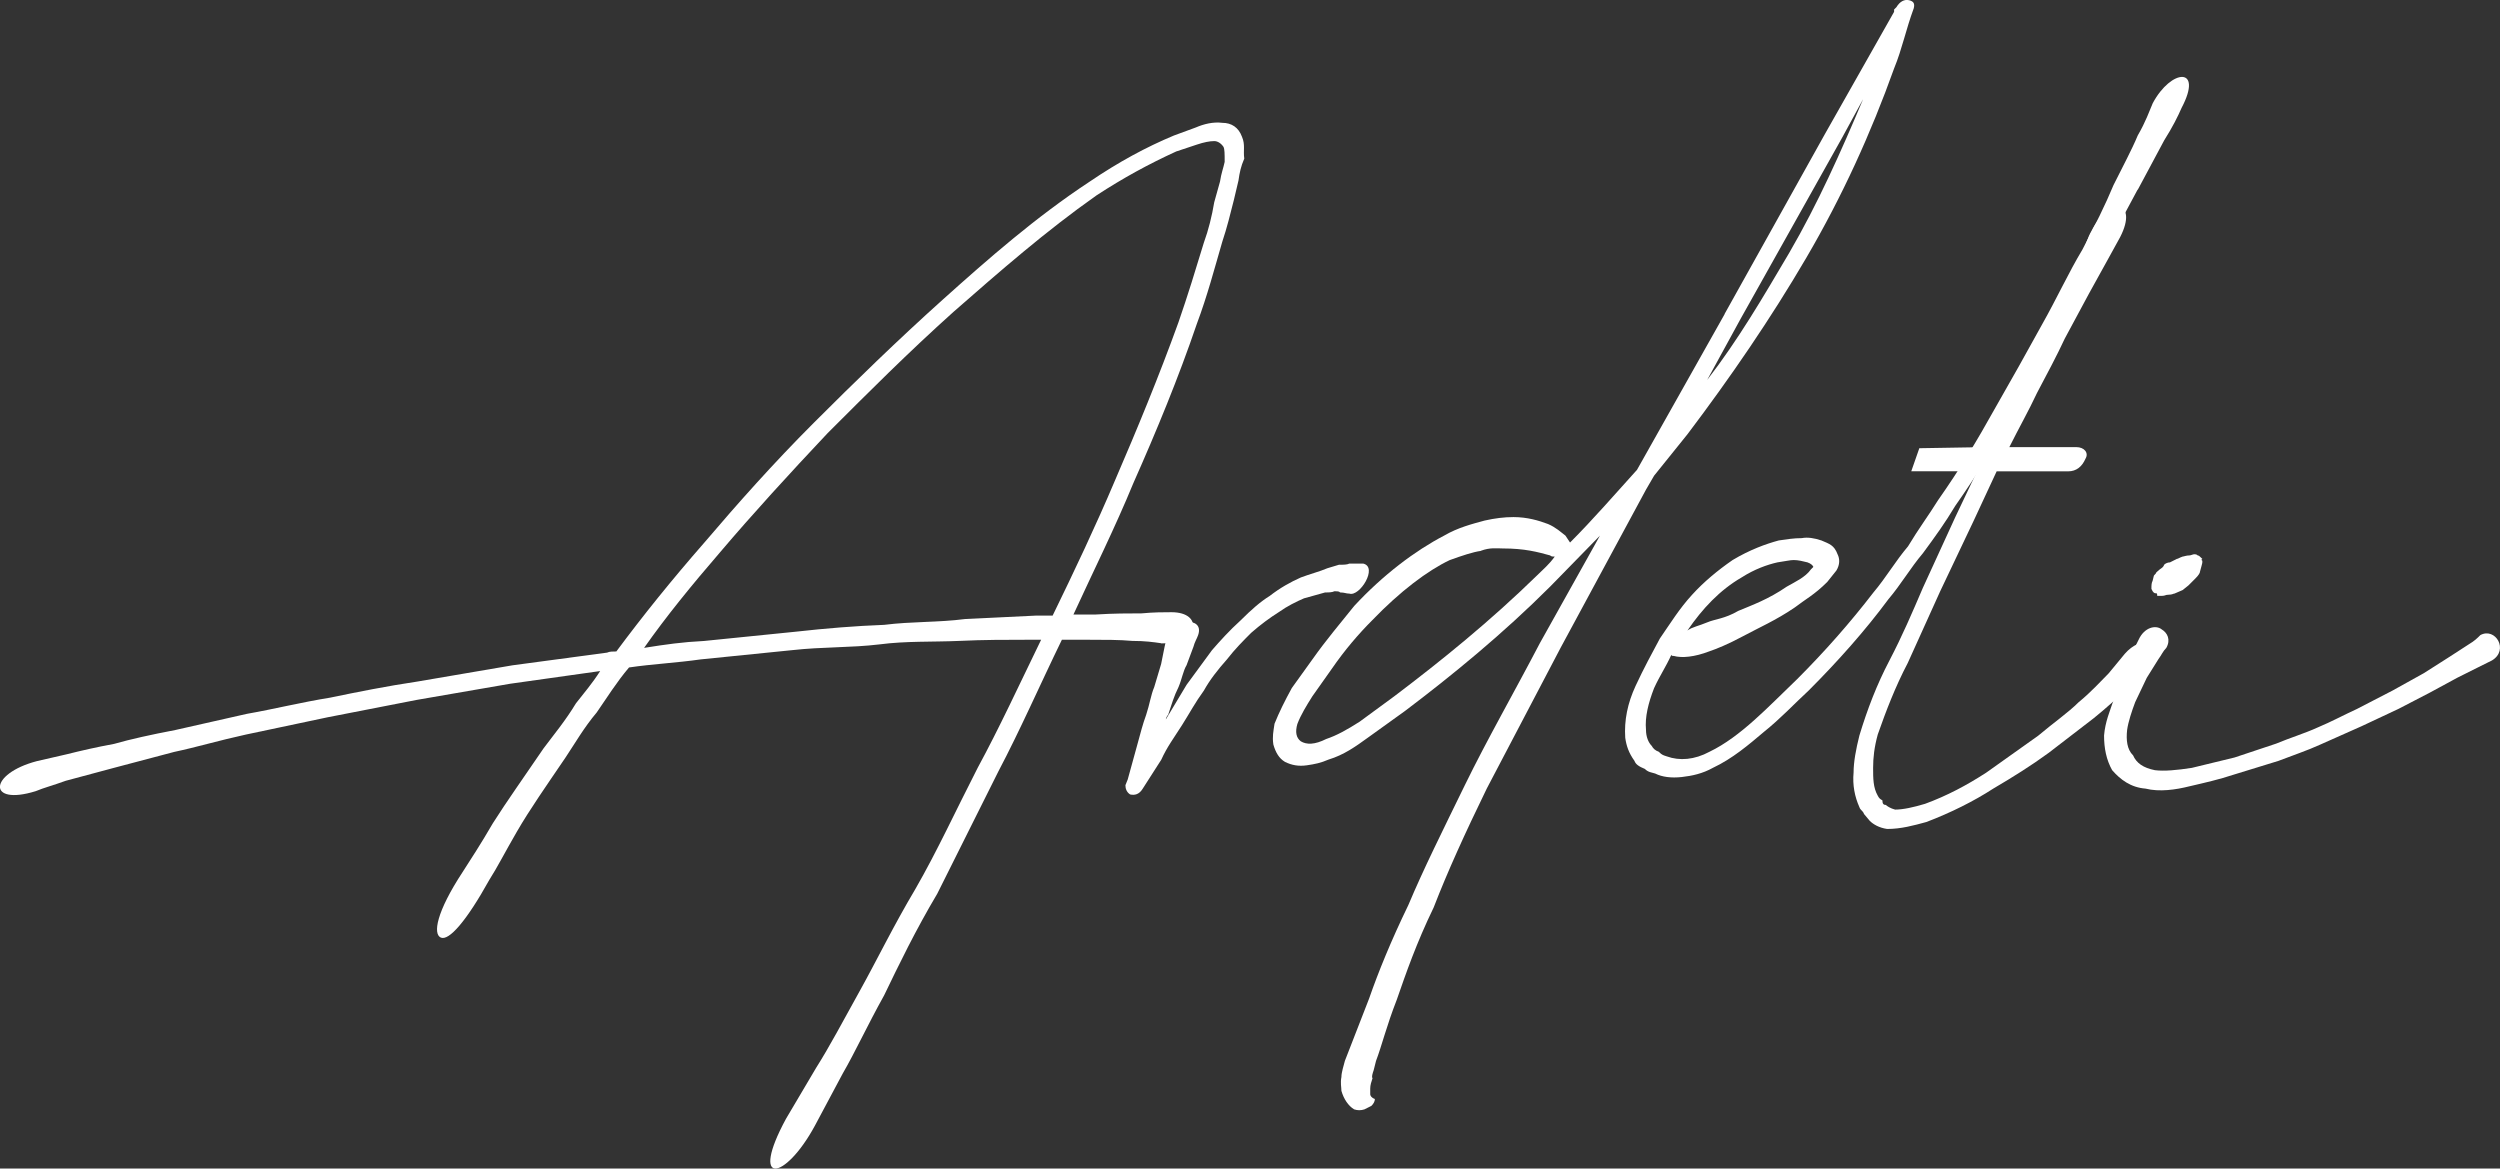 <?xml version="1.0" encoding="UTF-8"?><svg xmlns="http://www.w3.org/2000/svg" viewBox="0 0 431.26 201.58"><rect x="0" y="0" width="431.26" height="201.58" fill="#333333" stroke="none"/><defs><style>.d{fill:#fff;}</style></defs><g id="a"/><g id="b"><g id="c"><g><path class="d" d="M200.31,110.96c-1.39-.2-2.79-.4-4.98-.4-2.19-.2-4.78-.2-7.77-.2h-4.38c-3.78,7.76-7.17,15.53-10.95,22.7l-10.55,21.11c-3.78,6.37-6.57,12.15-9.16,17.52-2.99,5.38-4.98,9.76-7.17,13.54l-4.78,8.96c-5.18,9.56-11.35,10.55-4.98-1.2l5.18-8.76c2.39-3.78,4.58-7.96,7.57-13.34,2.99-5.38,5.77-11.15,9.56-17.52,3.78-6.57,6.97-13.54,10.75-20.91,3.78-6.97,7.17-14.34,10.95-22.1h-2.19c-3.78,0-7.77,0-11.95,.2-4.58,.2-9.16,0-13.74,.6-4.98,.6-9.76,.4-15.13,1l-15.73,1.59c-4.18,.6-8.36,.8-12.35,1.39-2.19,2.59-3.78,5.18-5.58,7.77-2.19,2.59-3.78,5.38-5.38,7.77-3.38,4.98-6.17,8.96-8.36,12.74-2.19,3.78-3.38,6.17-4.78,8.36-3.98,7.17-6.97,10.55-8.36,9.96-1.39-.6-.8-4.38,3.78-11.35,1.39-2.19,2.99-4.58,5.18-8.36,2.39-3.78,5.38-7.96,8.76-12.94,1.79-2.39,3.78-4.78,5.58-7.76,1.39-1.79,2.79-3.39,4.18-5.57l-15.53,2.19-16.13,2.79-15.33,2.99-14.14,2.99c-4.58,1-8.56,2.19-12.35,2.99l-10.55,2.79-8.16,2.19c-2.19,.8-3.78,1.2-5.18,1.79-8.36,2.59-8.16-2.99,.2-5.18l5.18-1.19c2.39-.6,4.98-1.2,8.16-1.79,2.79-.8,6.37-1.59,10.55-2.39l12.35-2.79c4.58-.8,9.36-1.99,14.34-2.79,4.78-.99,9.76-1.99,15.13-2.79l16.33-2.79,16.33-2.19c.4-.2,1-.2,1.59-.2,4.58-6.17,9.56-12.35,15.13-18.72,5.77-6.77,11.95-13.74,18.92-20.71s14.54-14.34,22.3-21.3c7.77-6.97,15.93-14.14,25.29-20.31,4.98-3.38,9.76-5.97,14.54-7.96l3.78-1.39c1.39-.6,2.99-1,4.58-.8,1.59,0,2.79,.8,3.38,2.39,.6,1.39,.2,2.39,.4,3.78-.6,1.39-.8,2.39-1,3.78l-.8,3.38c-.6,2.39-1.19,4.78-1.99,7.17-1.39,4.78-2.59,9.36-4.38,14.14-3.19,9.36-6.97,18.52-10.95,27.48-3.19,7.76-6.97,15.33-10.35,22.7h3.78c3.19-.2,5.77-.2,7.96-.2,2.19-.2,3.78-.2,5.18-.2,5.58,0,4.78,5.38-1.79,5.38Zm-18.72-4.78c3.78-7.77,7.37-15.33,10.75-23.3,3.78-8.76,7.57-17.92,10.95-27.28,1.59-4.58,2.99-9.16,4.38-13.74,.8-2.19,1.39-4.58,1.79-6.97l1-3.58c.2-1.39,.6-2.39,.8-3.38,0-1.39,0-2.19-.2-2.59-.4-.6-1-1-1.59-1-.8,0-1.79,.2-2.99,.6l-3.58,1.19c-4.78,2.19-9.16,4.58-13.74,7.57-8.76,6.17-16.73,13.14-24.69,20.11-7.77,6.97-14.73,13.94-21.7,20.91-6.57,6.97-12.94,13.94-18.52,20.51-4.98,5.77-9.36,11.15-13.14,16.53,3.78-.6,6.57-1,10.35-1.19l15.73-1.59c5.38-.6,10.35-1,15.33-1.19,4.78-.6,9.36-.4,13.94-1l12.35-.6h2.79Z"/><path class="d" d="M225,103.19c-1.39,.6-2.99,1.39-4.38,2.39-1.59,1-3.19,2.19-4.78,3.58-1.39,1.39-2.79,2.79-4.18,4.58-1.59,1.79-2.99,3.58-3.98,5.38-1.59,2.19-2.39,3.78-3.78,5.97-1.39,2.19-2.59,3.78-3.58,5.97l-3.19,4.98c-.6,1-1.39,1.19-2.19,1-.6-.4-.8-1-.8-1.59l.4-1,1.59-5.77c.6-2.19,1-3.78,1.59-5.38,.6-1.79,.8-3.39,1.39-4.78l1.19-3.98,.6-2.99,.4-1.79c.6-2.99,6.57-3.58,5.38-.2-.2,.6-.6,1.19-.8,1.99l-1.19,3.19c-.6,1-.8,2.39-1.39,3.78-.8,1.59-1.19,2.99-1.79,4.78-.2,.2-.4,.6-.4,.8l3.58-5.97,4.38-5.97c1.39-1.59,2.99-3.38,4.98-5.18,1.79-1.79,3.38-3.19,4.98-4.18,1.79-1.39,3.58-2.39,5.38-3.19,1.59-.6,3.19-1,4.58-1.59l1.99-.6c.8,0,1.39,0,1.79-.2h2.39c2.59,.6-.6,5.77-2.39,5.18-.6,0-.8-.2-1.59-.2-.2-.2-.4-.2-1-.2-.4,.2-1,.2-1.59,.2l-3.58,1Z"/><path class="d" d="M297.47,54.21l17.32-31.06,11.95-21.11v-.4l.4-.4c.6-1,1.39-1.39,2.19-1.2,.8,.2,1,.6,.8,1.39-1.39,3.78-1.99,6.97-3.38,10.35-3.98,11.15-8.96,22.1-15.13,32.65-6.17,10.55-13.14,20.71-20.51,30.46l-5.77,7.17-1.39,2.39-14.73,27.28-12.74,24.29c-3.78,7.76-6.77,14.34-9.16,20.51-2.99,6.17-4.78,11.35-6.37,15.93-1.79,4.58-2.59,7.96-3.58,10.55l-.4,1.59c-.2,.6-.4,1.19-.2,1.39-.2,.6-.4,1.19-.4,1.79v1c0,.2,.2,.6,.8,.8,0,.4-.2,.8-.6,1.19l-1.19,.6c-.6,.2-1.19,.2-1.79,0-1-.6-1.79-1.79-2.19-3.19,0-.6-.2-1.39,0-2.39,0-.8,.4-1.99,.6-2.79l4.18-10.75c1.59-4.58,3.78-9.96,6.77-16.13,2.59-6.17,5.97-12.94,9.76-20.71s8.36-15.73,12.94-24.49l10.35-18.52-8.56,8.76c-8.16,8.16-16.92,15.33-25.09,21.5l-6.37,4.58c-2.19,1.59-4.18,2.99-6.77,3.78-1.39,.6-2.39,.8-3.78,1-1.39,.2-2.59,0-3.78-.6-1-.6-1.59-1.59-1.99-2.99-.2-1.39,0-2.19,.2-3.58,.8-1.99,1.79-3.98,2.99-6.17l3.58-4.98c2.39-3.38,4.78-6.17,7.17-9.16,4.98-5.38,10.55-9.56,15.53-12.15,2.39-1.39,4.78-1.99,6.97-2.59,1.79-.4,3.38-.6,4.98-.6,2.39,0,4.38,.6,5.97,1.2,1.39,.6,2.19,1.39,2.99,1.99l.8,1.2c3.98-3.98,7.76-8.36,11.55-12.54l15.13-26.88Zm-42.01,40.82c-1.39,.2-3.19,.8-5.38,1.59-3.78,1.79-8.56,5.38-13.34,10.35-2.39,2.39-4.78,5.18-6.97,8.36l-3.38,4.78c-1,1.59-1.99,3.19-2.59,4.78-.4,1.39-.2,2.39,.6,2.99,1,.6,2.39,.6,4.38-.4,1.79-.6,3.58-1.59,5.77-2.99l5.97-4.38c8.16-6.17,16.53-12.94,24.69-20.91,1-1,1.99-1.79,2.99-3.19-.4,0-.6,0-.8-.2-2.19-.6-4.38-1.2-8.16-1.2-1,0-2.19-.2-3.78,.4ZM321.36,17.17l-3.58,6.57-17.52,31.26-5.77,10.55c5.38-6.97,9.56-14.14,14.14-21.9,4.98-8.56,8.96-17.52,12.74-26.48Z"/><path class="d" d="M368.75,32.7l-5.97,11.15-7.17,12.94-3.98,7.17c-1.39,2.59-2.99,4.98-4.58,7.57-2.99,5.38-5.97,10.35-9.76,15.73-1.79,2.99-3.38,5.18-5.57,8.16-2.19,2.59-3.78,5.38-5.97,7.96-3.98,5.38-8.76,10.75-13.74,15.73-2.59,2.39-4.78,4.78-7.76,7.17-2.59,2.19-5.38,4.58-8.76,6.17-1.79,1-3.58,1.39-5.38,1.59s-3.39,0-4.58-.6c-.6-.2-1.19-.2-1.79-.8-1-.4-1.59-.8-1.79-1.39-1-1.39-1.39-2.59-1.59-3.98-.2-2.99,.4-5.97,1.79-8.96,1.39-2.99,2.79-5.58,4.18-8.16,1.79-2.59,3.38-5.18,5.58-7.57,1.99-2.19,4.38-4.18,6.97-5.97,2.99-1.79,5.77-2.79,7.96-3.38,1.39-.2,2.59-.4,3.98-.4,1-.2,2.19,0,3.38,.4,1.39,.6,2.19,.8,2.79,2.39,.4,.8,.4,1.79-.2,2.79l-1.59,1.99c-2.19,2.19-3.78,2.99-5.58,4.38-3.19,2.19-6.37,3.58-8.96,4.98-2.59,1.39-4.58,2.19-5.77,2.59-2.59,1-4.78,1.19-6.17,.8-.2,0-.4,0-.4-.2-1,2.19-1.99,3.58-2.99,5.77-1,2.59-1.59,4.98-1.39,7.17,0,1.19,.4,2.19,1,2.79,.2,.4,.6,.8,1.2,1,.6,.6,.8,.6,1.39,.8,2.19,.8,4.78,.6,7.37-.8,5.38-2.59,10.15-7.77,15.13-12.54,4.78-4.78,9.16-9.76,13.14-14.93,2.19-2.59,3.78-5.38,5.97-7.96,1.79-2.99,3.58-5.38,5.18-7.96,3.78-5.38,6.77-10.35,9.76-15.73l4.18-7.37,3.98-7.17c2.59-4.58,4.58-8.96,6.97-12.94,2.19-4.18,3.98-7.77,5.38-11.15,1.59-3.19,3.19-6.17,4.18-8.56,1.39-2.39,1.99-4.18,2.59-5.57,3.19-5.97,8.76-6.37,4.98,.8-.6,1.39-1.59,3.38-2.99,5.58l-4.58,8.56Zm-77.65,76.06c.8-.6,1.99-.8,3.38-1.39,1.39-.6,2.99-.6,5.38-1.99,2.39-1,5.18-1.99,8.36-4.18,1.39-.8,3.19-1.59,4.18-2.99l.4-.4c0-.2-.4-.6-1-.8-.8-.2-1.59-.4-2.39-.4-.6,0-1.39,.2-2.79,.4-1.79,.4-3.98,1.19-6.17,2.59-3.78,2.19-6.77,5.38-9.36,9.16Z"/><path class="d" d="M371.93,111.95c.2,.8-.4,1.99-1.39,3.38l-3.78,3.58c-1.59,1.59-3.38,3.19-5.58,4.98l-7.76,5.97c-2.99,2.19-6.17,4.18-9.56,6.17-3.38,2.19-7.37,4.18-11.55,5.77-2.19,.6-4.38,1.2-6.77,1.2-1.39-.2-2.39-.8-2.99-1.39l-1-1.19c-.2-.6-.6-.6-.8-1.19-.8-1.79-1.2-3.78-1-5.97,0-1.79,.4-3.98,1-6.37,1.39-4.58,2.99-8.76,5.18-12.94,2.19-4.18,3.98-8.36,5.77-12.54l5.57-12.15,3.78-7.96h-11.35l1.39-3.98,11.95-.2,4.98-9.96,4.38-9.36c1.39-2.59,2.79-5.38,3.78-7.96l2.99-5.97c.6-1.59,1-2.99,1.59-3.98,3.19-6.37,8.16-5.18,4.98,1l-2.19,3.98-3.19,5.77-4.18,7.77c-1.39,2.99-2.99,5.97-4.78,9.36-1.39,2.99-3.19,6.17-4.78,9.36h11.55c1.39,0,2.19,1,1.59,1.99-.6,1.39-1.59,2.19-2.99,2.19h-12.34l-3.98,8.56-5.77,12.15-5.58,12.34c-2.19,4.18-3.78,8.36-5.18,12.35-.6,2.19-.8,3.98-.8,5.77s0,3.38,.8,4.78c.2,.4,.4,.6,.8,.8,0,.6,.2,.8,.6,.8,.2,.2,.8,.6,1.59,.8,1.39,0,3.19-.4,5.18-1,3.78-1.39,7.17-3.19,10.55-5.38l8.96-6.37c2.59-2.19,5.18-3.98,6.97-5.77,2.19-1.79,3.78-3.58,5.18-4.98l2.79-3.38c1.39-1.59,2.99-2.19,4.38-1.99,.8,0,1.19,.4,1,1.2Z"/><path class="d" d="M367.95,130.27c.6,1.39,1.79,2.19,3.78,2.59,1.59,.2,3.78,0,6.37-.4l7.37-1.79,7.17-2.39c2.39-1,4.98-1.79,7.17-2.79,2.39-1,4.58-2.19,6.77-3.19l6.17-3.19,5.38-2.99,4.38-2.79,3.38-2.19c1-.6,1.39-1,1.99-1.59,2.59-1.39,4.98,2.59,1.99,4.38l-2.39,1.19-3.58,1.79-4.78,2.59-5.38,2.79-6.37,2.99-7.17,3.19c-2.19,1-4.58,1.79-7.17,2.79l-7.77,2.39c-2.39,.8-4.98,1.39-7.57,1.99-2.39,.6-5.18,1-7.57,.4-2.59-.2-4.38-1.59-5.77-3.19-1-1.79-1.39-3.78-1.39-5.97,.2-2.39,1-4.18,1.59-5.97,.6-1.59,1-3.19,1.59-4.58,1-1.59,1.39-2.79,1.59-3.58l1.19-2.39c1-2.19,2.99-2.59,3.98-1.79,1,.6,1.59,1.79,.8,3.19-.6,.6-.8,1.19-1.39,1.99l-1.99,3.19-1.99,4.18c-.6,1.59-1.19,3.38-1.39,4.78-.2,1.79,0,3.38,1,4.38Zm3.38-30.07l.2-.8c0-.2,.4-.4,.4-.6l.2-.2c.6-.6,1-.6,1.2-1.19,.2-.2,.6-.4,1-.4l1.19-.6c.2,0,.4-.2,1-.4,.2,0,.6-.2,1.19-.2,.2,0,.6-.2,.8-.2s.4,0,.6,.2c.2,0,.4,.2,.8,.6l-.2,.2q.2,0,.2,.2v.2c0,.2-.2,.8-.4,1.59,0,.2-.2,.6-.8,1.19l-1.2,1.2-1,.8-1.39,.6c-.2,0-.4,.2-1,.2s-.6,.2-1.19,.2h-.8c0-1-.4,.2-1-1.2,0-.6,0-1,.2-1.39Z"/></g></g></g></svg>